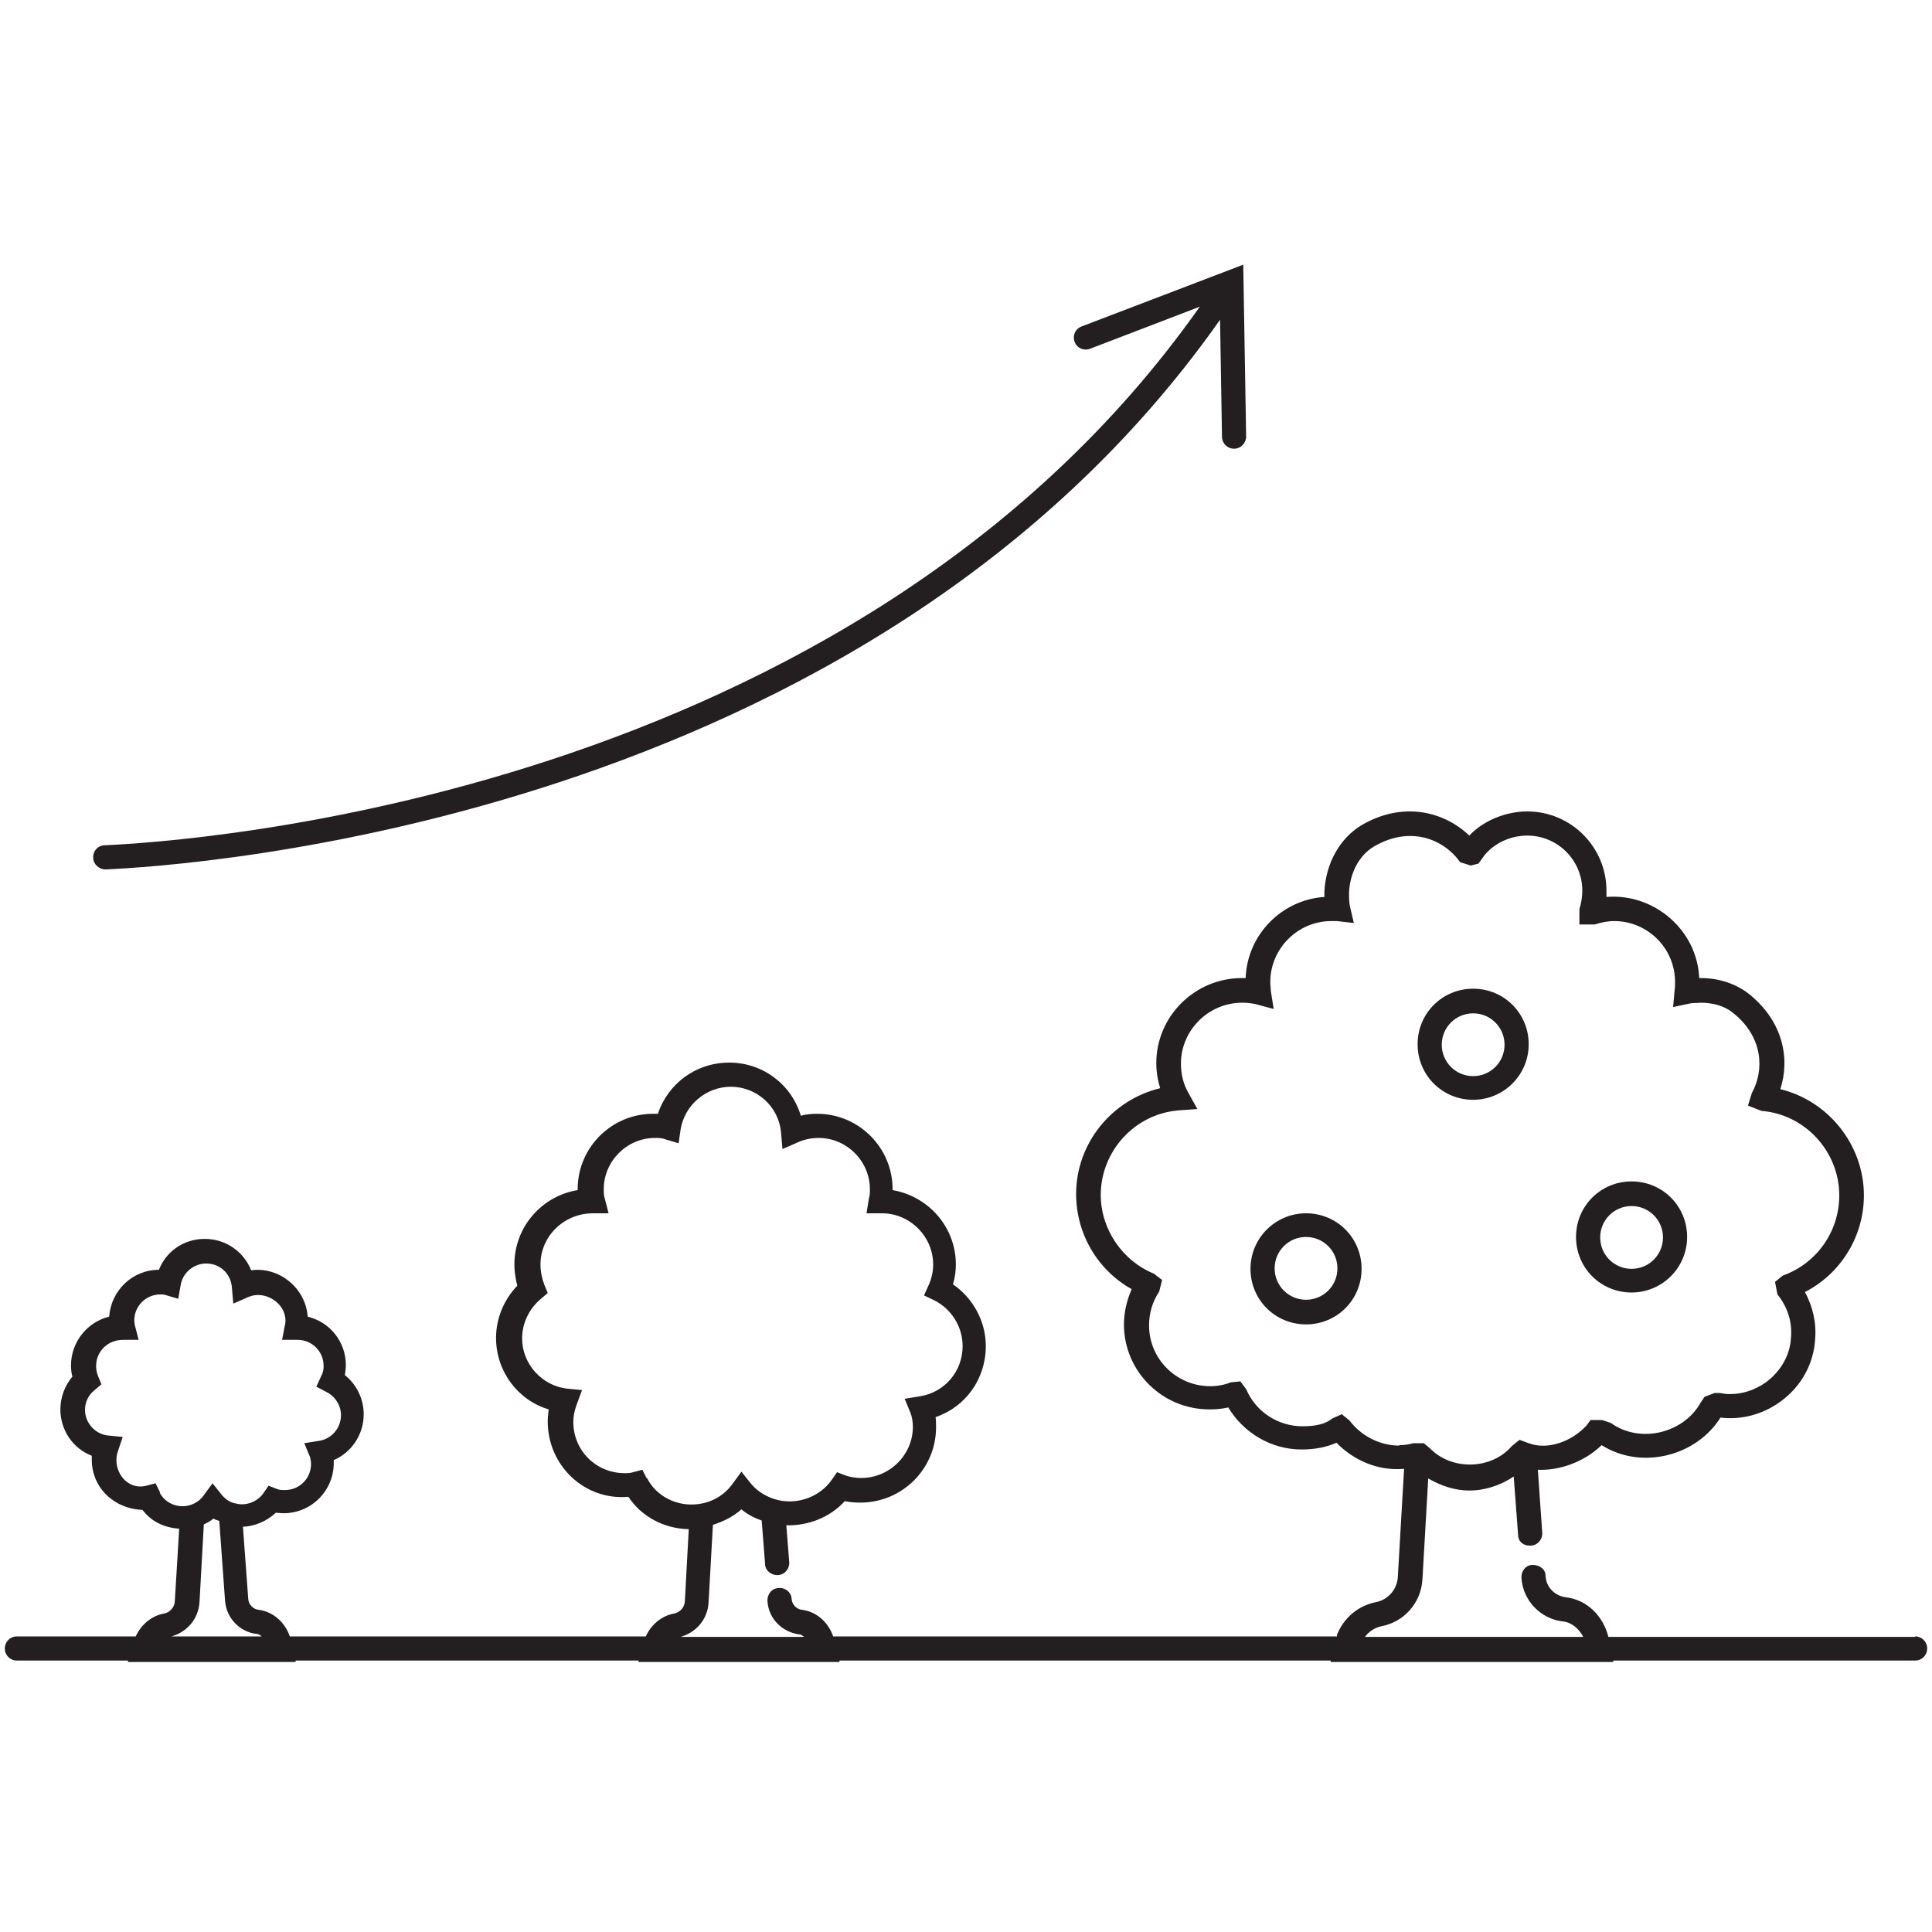 <?xml version="1.0" encoding="UTF-8"?>
<svg id="_Шар_3" data-name="Шар 3" xmlns="http://www.w3.org/2000/svg" viewBox="0 0 40 40">
  <defs>
    <style>
      .cls-1 {
        fill: #231f20;
        stroke-width: 0px;
      }
    </style>
  </defs>
  <path class="cls-1" d="m39.65,33.89h-6.35c-.11-.44-.45-.77-.88-.82-.23-.03-.41-.21-.42-.44,0-.14-.12-.23-.27-.23-.14,0-.24.13-.23.27.03.47.4.85.86.9.18.02.33.15.42.32h-4.52c.08-.11.2-.19.34-.22.47-.09.82-.48.85-.97l.12-2.09c.26.15.55.25.85.25.33,0,.65-.11.92-.29l.09,1.2c0,.14.1.24.27.23.14-.01.24-.13.23-.27l-.09-1.3c.46.02.97-.17,1.32-.51.82.52,1.96.23,2.46-.57.43.05.87-.06,1.24-.33.43-.31.69-.78.72-1.29.03-.35-.05-.68-.21-.98.74-.38,1.22-1.15,1.22-2,0-1.05-.74-1.96-1.73-2.2.2-.62.07-1.4-.66-1.98-.26-.2-.61-.32-.98-.32h-.04c-.04-.99-.93-1.76-1.92-1.68,0-.04,0-.09,0-.13,0-.9-.73-1.64-1.64-1.64-.46,0-.92.2-1.2.5-.52-.5-1.38-.72-2.24-.21-.44.27-.73.78-.76,1.37,0,.04,0,.07,0,.11-.89.06-1.6.79-1.63,1.68-.02,0-.05,0-.08,0-.97,0-1.77.79-1.77,1.76,0,.18.03.36.08.52-1,.24-1.74,1.14-1.74,2.19,0,.83.45,1.58,1.15,1.97-.1.23-.16.48-.16.73,0,.97.79,1.76,1.77,1.76.13,0,.26-.01.39-.04.32.53.89.87,1.52.87.28,0,.52-.05.72-.14.36.37.87.59,1.4.54l-.13,2.25c-.02.25-.2.46-.45.51-.36.07-.67.32-.81.68v.03h-10.43c-.1-.29-.34-.51-.64-.55-.12-.01-.21-.11-.22-.22,0-.14-.14-.25-.27-.23-.14,0-.24.13-.23.27.02.36.3.64.66.69.04,0,.07.03.1.05h-2.56c.32-.09.56-.36.58-.71l.09-1.61c.22-.07.42-.17.59-.32.12.1.27.18.42.23l.07.9c0,.13.12.23.25.23,0,0,.01,0,.02,0,.14-.01.24-.13.23-.27l-.06-.76c.45.01.9-.16,1.21-.5.1.02.21.03.32.03.87,0,1.57-.7,1.57-1.56,0-.07,0-.14-.01-.21.62-.21,1.04-.79,1.04-1.47,0-.51-.26-.99-.68-1.28.04-.13.06-.27.06-.41,0-.77-.56-1.41-1.31-1.54v-.02c0-.86-.7-1.56-1.56-1.56-.12,0-.23.01-.34.04-.19-.64-.78-1.1-1.48-1.1s-1.27.44-1.48,1.06c-.03,0-.07,0-.1,0-.86,0-1.56.7-1.56,1.56v.02c-.74.12-1.31.76-1.31,1.54,0,.17.03.32.06.44-.28.29-.44.68-.44,1.08,0,.69.45,1.29,1.09,1.48-.01.08-.02.17-.02.25,0,.91.76,1.64,1.67,1.56.27.41.74.66,1.25.67l-.08,1.48c0,.13-.1.25-.24.27-.25.05-.46.23-.57.47h-7.37c-.1-.29-.34-.51-.64-.55-.12-.01-.21-.11-.22-.22,0,0,0,0,0,0,0,0,0,0,0,0l-.11-1.5c.25-.01.5-.12.68-.29.05,0,.1.01.16.01.58,0,1.04-.47,1.04-1.04,0-.02,0-.04,0-.06.37-.16.62-.53.62-.95,0-.32-.15-.62-.39-.81.01-.07.02-.13.02-.21,0-.48-.33-.89-.79-1-.04-.59-.59-1.04-1.17-.96-.15-.38-.52-.65-.96-.65s-.8.26-.95.64c-.55,0-.99.43-1.03.97-.45.11-.79.52-.79,1.01,0,.09.01.17.03.23-.16.19-.25.43-.25.68,0,.43.26.81.65.96,0,.03,0,.05,0,.08,0,.58.46,1.02,1.05,1.04.18.24.45.37.76.39l-.09,1.49c0,.13-.1.25-.24.27-.25.05-.46.23-.57.47H.35c-.14,0-.25.11-.25.25s.11.25.25.25h2.3v.03s1.78,0,1.78,0h1.69v-.03s7.1,0,7.1,0v.03s4.16,0,4.16,0v-.03s10.17,0,10.17,0v.03s5.85,0,5.85,0v-.03s6.25,0,6.25,0c.14,0,.25-.11.25-.25s-.11-.25-.25-.25Zm-10.68-3.96c-.4,0-.79-.2-1.03-.52l-.16-.13-.2.09c-.13.11-.34.16-.61.16-.51,0-.97-.3-1.17-.77l-.12-.16-.2.02c-.12.05-.27.08-.42.08-.7,0-1.27-.56-1.27-1.26,0-.25.07-.49.21-.7l.06-.24-.17-.13c-.66-.27-1.1-.93-1.1-1.63,0-.91.71-1.68,1.61-1.75l.39-.03-.19-.34c-.1-.18-.15-.38-.15-.6,0-.69.57-1.26,1.27-1.26.1,0,.19.01.28.03l.37.1-.06-.38c0-.06-.01-.11-.01-.18,0-.69.57-1.26,1.26-1.26.04,0,.08,0,.12,0l.35.04-.08-.34c-.02-.09-.02-.2-.02-.29.02-.41.21-.77.51-.95.76-.45,1.46-.15,1.79.32l.22.07.16-.04.13-.18h0c.21-.25.54-.4.88-.4.63,0,1.14.51,1.14,1.14,0,.12-.02.26-.06.38v.32s.32,0,.32,0c.12-.04.26-.07.4-.07.69,0,1.26.56,1.26,1.26,0,.06,0,.12-.01.18l-.03.34.33-.07c.07-.02.17-.01.24-.02.26,0,.5.07.67.21.63.5.65,1.19.39,1.66l-.08.26.28.11c.9.07,1.61.84,1.61,1.75,0,.75-.47,1.41-1.17,1.66l-.16.13.05.26c.21.26.31.57.28.9-.02.36-.21.69-.52.92-.24.17-.52.26-.83.24h0l-.13-.02h-.1s-.21.08-.21.08l-.08.12c-.35.63-1.25.86-1.86.42l-.18-.06h-.24s-.08.11-.08.11c-.3.33-.8.52-1.2.37l-.19-.07-.16.13c-.42.49-1.24.51-1.69.05l-.13-.11h-.22c-.1.03-.2.04-.29.04Zm-15.58.68l-.09-.18-.19.05c-.06.02-.12.02-.18.02-.59,0-1.06-.47-1.06-1.06,0-.11.02-.23.07-.36l.11-.3-.31-.03c-.52-.06-.93-.51-.93-1.04,0-.31.14-.61.39-.82l.14-.12-.07-.17c-.05-.13-.08-.28-.08-.42,0-.58.48-1.06,1.09-1.06h.32l-.08-.31c-.02-.06-.02-.12-.02-.19,0-.58.48-1.06,1.06-1.06.08,0,.15,0,.22.03l.27.08.04-.28c.08-.51.53-.89,1.04-.89.54,0,.99.41,1.04.94l.03.35.32-.14c.13-.06.28-.09.43-.09.58,0,1.06.48,1.06,1.06,0,.07,0,.13-.02.19l-.05.31h.32c.58,0,1.06.48,1.06,1.06,0,.15-.03.28-.09.42l-.1.22.21.1c.36.18.59.55.59.95,0,.52-.37.96-.89,1.04l-.31.05.12.29c.03.08.05.18.05.29,0,.58-.48,1.06-1.07,1.06-.12,0-.23-.02-.32-.05l-.18-.07-.11.16c-.25.35-.69.51-1.1.42-.22-.05-.43-.17-.57-.34l-.2-.25-.19.26c-.17.23-.41.37-.7.41-.44.06-.88-.16-1.07-.55Zm-10.08.28l-.09-.18-.19.05c-.34.09-.62-.2-.62-.53,0-.06.01-.12.03-.18l.1-.3-.31-.03c-.26-.03-.47-.26-.47-.53,0-.16.07-.31.2-.41l.14-.12-.07-.17c-.03-.07-.04-.15-.04-.21,0-.3.24-.54.56-.54h.32l-.08-.31s-.01-.06-.01-.09c0-.3.24-.54.54-.54.04,0,.07,0,.1.01l.27.08.05-.28c.04-.26.27-.45.53-.45.28,0,.5.2.53.48l.03.35.32-.14c.33-.14.76.12.76.49,0,.03,0,.06-.01.09l-.06.31h.32c.3,0,.54.24.54.54,0,.07-.01.14-.05.21l-.1.22.21.11c.18.09.3.28.3.48,0,.26-.19.49-.45.53l-.31.05.12.29s.02.08.02.14c0,.3-.24.54-.54.54-.06,0-.11,0-.16-.02l-.18-.07-.11.16c-.13.18-.36.26-.56.21-.12-.02-.21-.08-.29-.17l-.2-.25-.19.26c-.08.11-.21.19-.36.21-.22.03-.44-.08-.54-.27Zm.82,2.29l.09-1.62c.07-.03.14-.07.2-.12.04.03.08.03.12.05l.12,1.66s0,0,0,0c.03.35.3.64.66.68.04,0,.07.03.1.05h-1.87c.32-.09.56-.36.58-.71Z"/>
  <path class="cls-1" d="m2.18,18h.01c1.62-.07,15.73-.95,23.07-11.38l.04,2.42c0,.14.11.25.25.25h0c.14,0,.25-.12.25-.25l-.06-3.56-3.35,1.28c-.13.05-.19.19-.14.32s.19.19.32.14l2.27-.87C17.64,16.57,3.76,17.43,2.17,17.5c-.14,0-.25.12-.24.26,0,.13.12.24.25.24Z"/>
  <path class="cls-1" d="m30.5,22.77c.63,0,1.15-.51,1.15-1.15s-.51-1.15-1.15-1.15-1.15.51-1.15,1.15.51,1.15,1.15,1.15Zm0-1.79c.36,0,.65.29.65.65s-.29.65-.65.65-.65-.29-.65-.65.29-.65.65-.65Z"/>
  <path class="cls-1" d="m27.04,25.12c-.63,0-1.15.51-1.15,1.15s.51,1.15,1.15,1.15,1.15-.51,1.15-1.15-.51-1.15-1.15-1.15Zm0,1.79c-.36,0-.65-.29-.65-.65s.29-.65.65-.65.65.29.65.65-.29.65-.65.65Z"/>
  <path class="cls-1" d="m33.78,26.76c.63,0,1.15-.51,1.15-1.15s-.51-1.15-1.15-1.15-1.15.51-1.15,1.15.51,1.15,1.15,1.15Zm0-1.79c.36,0,.65.29.65.65s-.29.65-.65.65-.65-.29-.65-.65.29-.65.65-.65Z"/>
</svg>